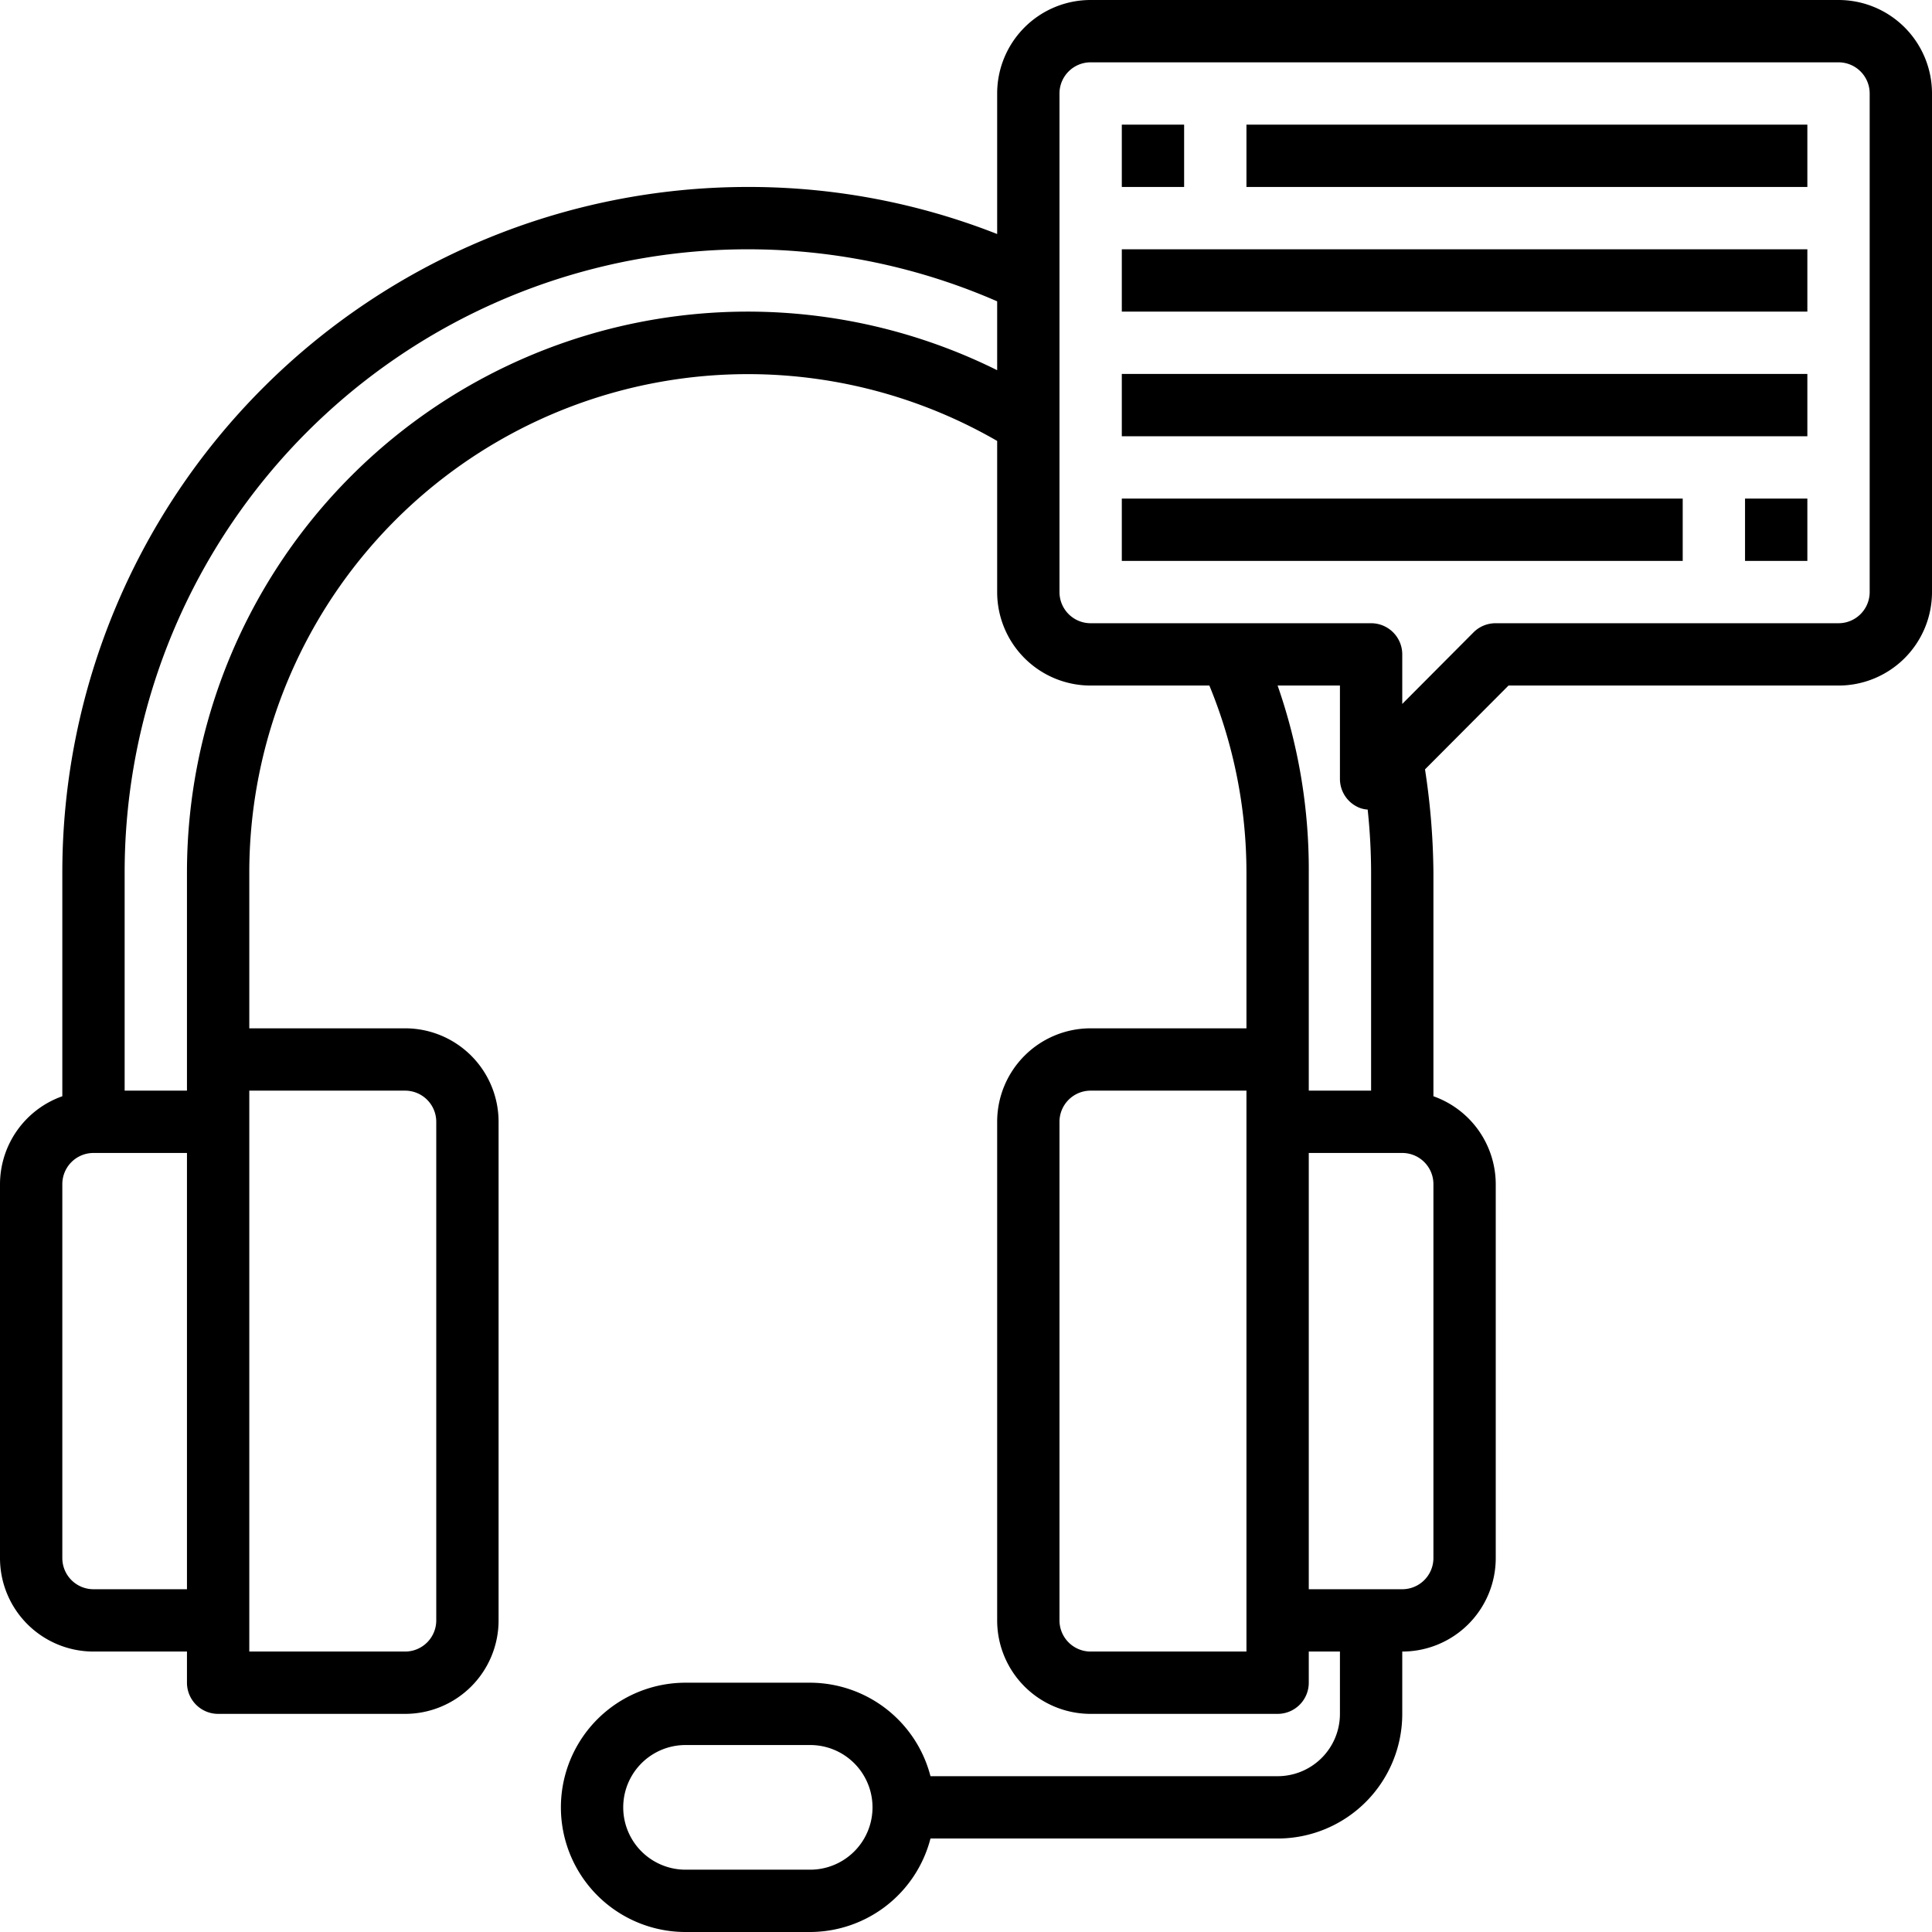 <?xml version="1.0" encoding="UTF-8"?><svg xmlns="http://www.w3.org/2000/svg" xmlns:xlink="http://www.w3.org/1999/xlink" height="62.0" preserveAspectRatio="xMidYMid meet" version="1.0" viewBox="1.0 1.0 62.0 62.0" width="62.0" zoomAndPan="magnify"><g data-name="Layer 9" id="change1_1"><path d="M60,1H36a3,3,0,0,0-3,3V8.51A21.74,21.74,0,0,0,25,7,22,22,0,0,0,3,29v7.18A3,3,0,0,0,1,39V51a3,3,0,0,0,3,3H7v1a1,1,0,0,0,1,1h6a3,3,0,0,0,3-3V37a3,3,0,0,0-3-3H9V29A16,16,0,0,1,33,15.15V20a3,3,0,0,0,3,3h3.81A15.78,15.78,0,0,1,41,29v5H36a3,3,0,0,0-3,3V53a3,3,0,0,0,3,3h6a1,1,0,0,0,1-1V54h1v2a2,2,0,0,1-2,2H30.86A4,4,0,0,0,27,55H23a4,4,0,0,0,0,8h4a4,4,0,0,0,3.86-3H42a4,4,0,0,0,4-4V54a3,3,0,0,0,3-3V39a3,3,0,0,0-2-2.82V29a22.85,22.85,0,0,0-.27-3.31L49.41,23H60a3,3,0,0,0,3-3V4A3,3,0,0,0,60,1ZM41,54H36a1,1,0,0,1-1-1V37a1,1,0,0,1,1-1h5ZM27,61H23a2,2,0,0,1,0-4h4a2,2,0,0,1,0,4ZM4,52a1,1,0,0,1-1-1V39a1,1,0,0,1,1-1H7V52ZM15,37V53a1,1,0,0,1-1,1H9V36h5A1,1,0,0,1,15,37ZM25,11A18,18,0,0,0,7,29v7H5V29A20,20,0,0,1,33,10.67v2.21A18,18,0,0,0,25,11ZM42,23h2v3a1,1,0,0,0,.62.92.88.88,0,0,0,.27.06A19.38,19.38,0,0,1,45,29v7H43V29A17.9,17.9,0,0,0,42,23Zm5,28a1,1,0,0,1-1,1H43V38h3a1,1,0,0,1,1,1ZM61,20a1,1,0,0,1-1,1H49a1,1,0,0,0-.71.29L46,23.59V22a1,1,0,0,0-1-1H36a1,1,0,0,1-1-1V4a1,1,0,0,1,1-1H60a1,1,0,0,1,1,1Z" fill="inherit"/><path d="M41 5H59V7H41z" fill="inherit"/><path d="M37 9H59V11H37z" fill="inherit"/><path d="M37 13H59V15H37z" fill="inherit"/><path d="M37 17H55V19H37z" fill="inherit"/><path d="M57 17H59V19H57z" fill="inherit"/><path d="M37 5H39V7H37z" fill="inherit"/></g></svg>